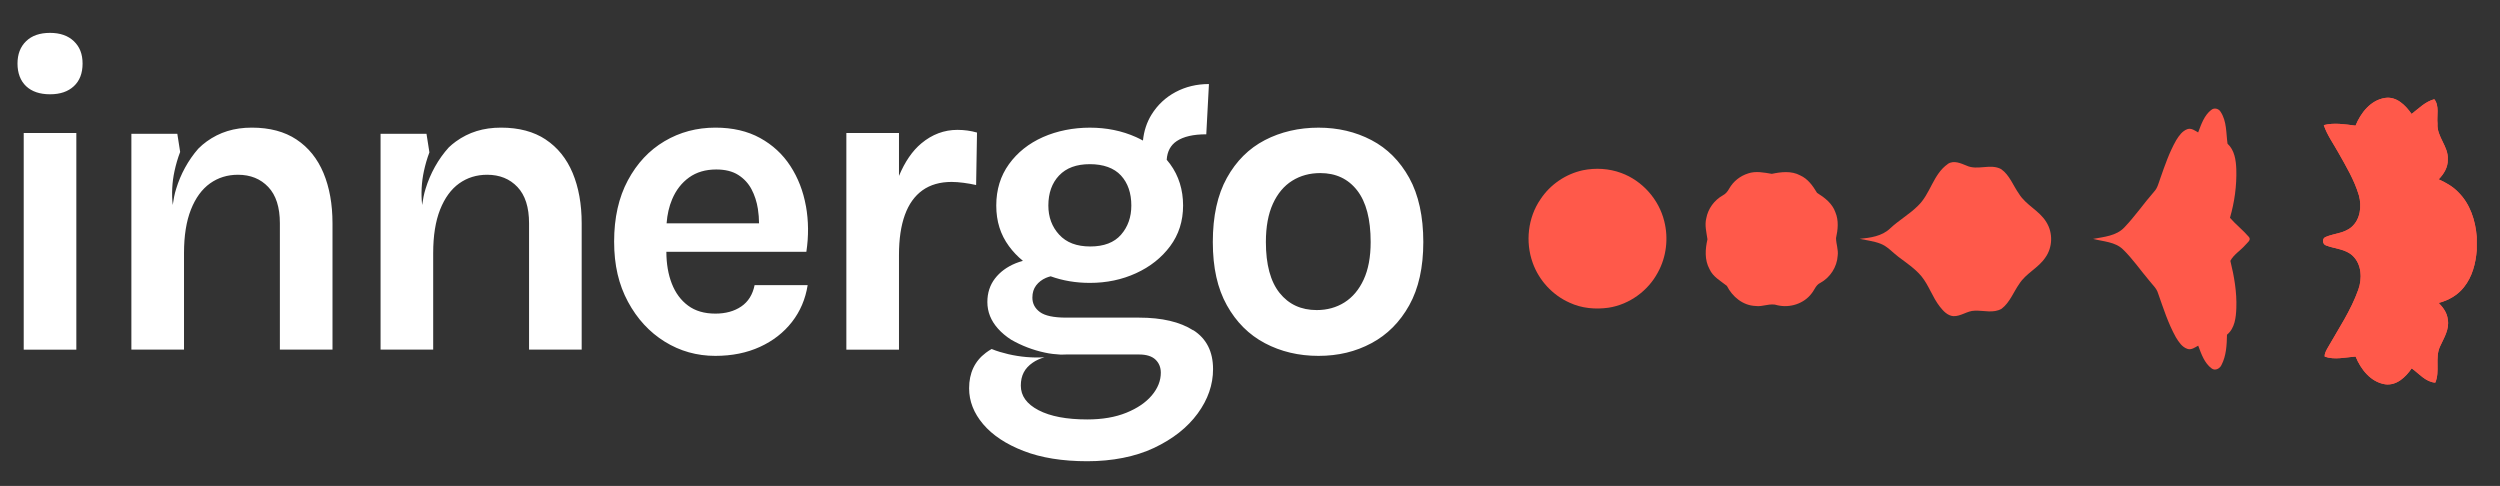 <?xml version="1.0" encoding="UTF-8"?>
<svg xmlns="http://www.w3.org/2000/svg" width="818" height="159" viewBox="0 0 818 159" fill="none">
  <rect x="0" y="0" width="818" height="159" fill="#333333" stroke="none"/>
  <g clip-path="url(#clip0_246_143)">
    <g clip-path="url(#clip1_246_143)">
      <path d="M97.024 45.652C93.104 43.054 88.236 41.761 82.4 41.761C76.564 41.761 71.85 43.267 67.659 46.27C66.672 46.975 65.753 47.776 64.872 48.655C61.591 52.402 59.094 56.988 57.642 61.768C57.091 63.477 56.781 65.264 56.52 67.069C56.113 63.39 56.307 59.615 57.1 55.974C57.565 53.831 58.165 51.745 58.949 49.717L58.02 43.788H42.989V114.394H60.207V82.809C60.207 77.131 60.962 72.39 62.472 68.576C63.982 64.771 66.062 61.913 68.705 60.02C71.357 58.128 74.405 57.181 77.861 57.181C81.945 57.181 85.255 58.514 87.781 61.189C90.307 63.854 91.575 67.813 91.575 73.056V114.394H108.793V73.056C108.793 66.799 107.806 61.314 105.841 56.602C103.867 51.9 100.924 48.24 97.014 45.652H97.024ZM178.565 45.652C174.645 43.054 169.777 41.761 163.941 41.761C158.105 41.761 153.391 43.267 149.201 46.27C148.378 46.859 147.594 47.516 146.849 48.221C143.384 52.044 140.761 56.805 139.251 61.768C138.7 63.477 138.39 65.264 138.128 67.069C137.722 63.39 137.916 59.615 138.709 55.974C139.164 53.879 139.745 51.842 140.5 49.852L139.551 43.788H124.521V114.394H141.739V82.809C141.739 77.131 142.493 72.39 144.003 68.576C145.513 64.771 147.594 61.913 150.236 60.02C152.888 58.128 155.937 57.181 159.392 57.181C163.476 57.181 166.786 58.514 169.313 61.189C171.839 63.854 173.107 67.813 173.107 73.056V114.394H190.325V73.056C190.325 66.799 189.337 61.314 187.373 56.602C185.398 51.9 182.456 48.24 178.546 45.652H178.565ZM16.373 10.755C13.015 10.755 10.402 11.662 8.534 13.487C6.656 15.303 5.727 17.746 5.727 20.807C5.727 23.868 6.666 26.427 8.534 28.194C10.402 29.961 13.024 30.849 16.373 30.849C19.722 30.849 22.277 29.961 24.174 28.194C26.071 26.427 27.02 23.964 27.02 20.807C27.02 17.649 26.071 15.312 24.174 13.487C22.277 11.672 19.674 10.755 16.373 10.755ZM7.759 114.404H24.977V43.508H7.759V114.404ZM461.109 58.215C458.041 52.682 453.928 48.559 448.74 45.845C443.562 43.132 437.784 41.77 431.415 41.77C425.047 41.77 419.095 43.132 413.868 45.845C408.642 48.559 404.49 52.691 401.431 58.215C398.363 63.748 396.834 70.729 396.834 79.178C396.834 87.627 398.363 94.377 401.431 99.881C404.5 105.385 408.642 109.527 413.868 112.289C419.095 115.051 424.941 116.441 431.415 116.441C437.89 116.441 443.562 115.06 448.74 112.289C453.918 109.527 458.041 105.385 461.109 99.881C464.177 94.377 465.706 87.473 465.706 79.178C465.706 70.883 464.177 63.748 461.109 58.215ZM446.194 91.48C444.665 94.782 442.575 97.264 439.923 98.944C437.271 100.615 434.242 101.455 430.835 101.455C425.724 101.455 421.679 99.591 418.688 95.854C415.698 92.117 414.197 86.565 414.197 79.188C414.197 74.196 414.962 70.014 416.491 66.673C418.02 63.323 420.13 60.812 422.802 59.142C425.473 57.471 428.541 56.631 431.996 56.631C437.106 56.631 441.123 58.524 444.065 62.309C447.007 66.094 448.479 71.724 448.479 79.198C448.479 84.103 447.714 88.197 446.185 91.499L446.194 91.48ZM263.687 67.388C262.816 62.541 261.123 58.176 258.616 54.323C256.109 50.461 252.799 47.409 248.695 45.15C244.582 42.89 239.714 41.761 234.071 41.761C227.993 41.761 222.447 43.238 217.434 46.202C212.42 49.167 208.423 53.435 205.433 59.016C202.442 64.597 200.942 71.27 200.942 79.033C200.942 86.797 202.452 93.122 205.462 98.722C208.472 104.323 212.488 108.678 217.502 111.787C222.515 114.896 228.032 116.441 234.062 116.441C239.511 116.441 244.369 115.456 248.657 113.496C252.935 111.536 256.429 108.813 259.129 105.346C261.829 101.88 263.542 97.863 264.268 93.296H246.905C246.276 96.405 244.814 98.732 242.53 100.287C240.246 101.841 237.42 102.614 234.071 102.614C230.471 102.614 227.49 101.745 225.138 99.997C222.776 98.249 221.005 95.845 219.815 92.793C218.634 89.771 218.044 86.304 218.034 82.384H263.842C264.617 77.237 264.568 72.245 263.697 67.388H263.687ZM218.111 73.066C218.324 70.208 218.915 67.581 219.921 65.206C221.189 62.203 223.038 59.818 225.467 58.07C227.896 56.322 230.868 55.453 234.371 55.453C237.284 55.453 239.685 56.052 241.553 57.239C243.421 58.427 244.872 59.991 245.898 61.932C246.924 63.873 247.611 66.007 247.979 68.334C248.231 69.928 248.347 71.501 248.357 73.066H218.121H218.111ZM390.417 108.079C386.11 105.317 380.187 103.927 372.657 103.927H348.877C344.793 103.927 341.919 103.319 340.273 102.112C338.618 100.895 337.795 99.321 337.795 97.38C337.795 95.777 338.212 94.445 339.034 93.373C339.857 92.311 340.922 91.49 342.209 90.93C342.722 90.708 343.244 90.543 343.777 90.408C347.735 91.837 352.013 92.562 356.62 92.562C362.069 92.562 367.102 91.509 371.719 89.394C376.335 87.28 380.061 84.335 382.878 80.549C385.694 76.764 387.107 72.322 387.107 67.234C387.107 62.145 385.694 57.529 382.878 53.696C382.52 53.203 382.142 52.73 381.745 52.267C381.929 49.543 383.013 47.506 385.026 46.164C387.243 44.686 390.456 43.943 394.695 43.943L395.566 27.498C391.579 27.498 387.94 28.367 384.659 30.115C381.378 31.863 378.745 34.325 376.78 37.502C375.232 40.003 374.303 42.832 373.974 45.99C373.248 45.594 372.493 45.208 371.719 44.86C367.102 42.794 362.059 41.77 356.62 41.77C351.181 41.77 345.906 42.803 341.26 44.86C336.615 46.927 332.908 49.872 330.14 53.705C327.372 57.539 325.978 62.048 325.978 67.243C325.978 72.438 327.362 76.774 330.14 80.559C331.446 82.345 332.976 83.939 334.698 85.349C333.876 85.58 333.063 85.841 332.288 86.16C329.443 87.328 327.198 88.989 325.543 91.142C323.888 93.305 323.065 95.864 323.065 98.819C323.065 102.025 324.217 104.921 326.53 107.519C327.74 108.881 329.182 110.078 330.827 111.14C334.243 113.11 338.028 114.558 341.87 115.369C343.583 115.756 345.335 115.93 347.116 116.036C347.687 116.007 348.277 115.987 348.887 115.987H372.667C375.096 115.987 376.897 116.547 378.068 117.658C379.239 118.778 379.819 120.207 379.819 121.955C379.819 124.572 378.832 127.053 376.868 129.381C374.903 131.708 372.115 133.6 368.515 135.058C364.915 136.516 360.656 137.241 355.749 137.241C348.984 137.241 343.68 136.236 339.809 134.218C335.937 132.2 334.011 129.525 334.011 126.175C334.011 122.824 335.298 120.468 337.883 118.682C338.976 117.919 340.264 117.33 341.744 116.895C337.786 117.146 333.779 116.779 329.908 115.881C327.991 115.418 326.307 114.945 324.459 114.191C323.8 114.568 323.162 114.983 322.562 115.437C318.913 118.179 317.093 122.052 317.093 127.044C317.093 131.263 318.622 135.184 321.691 138.795C324.759 142.407 329.172 145.332 334.931 147.563C340.689 149.794 347.639 150.914 355.759 150.914C363.879 150.914 371.457 149.456 377.613 146.549C383.768 143.633 388.52 139.886 391.879 135.3C395.237 130.713 396.912 125.875 396.912 120.777C396.912 115.051 394.763 110.802 390.456 108.04L390.417 108.079ZM346.535 57.423C348.868 54.951 352.226 53.715 356.601 53.715C360.975 53.715 364.518 54.951 366.783 57.423C369.047 59.895 370.17 63.178 370.17 67.253C370.17 71.038 369.047 74.215 366.812 76.783C364.576 79.352 361.217 80.646 356.746 80.646C352.275 80.646 348.926 79.362 346.564 76.783C344.203 74.215 343.022 71.038 343.022 67.253C343.022 63.178 344.193 59.904 346.525 57.423H346.535ZM319.677 43.373C318.661 43.084 317.626 42.861 316.58 42.717C315.535 42.572 314.432 42.494 313.261 42.494C308.934 42.494 305.005 43.962 301.482 46.898C298.53 49.35 296.091 52.913 294.146 57.558V43.518H276.928V114.413H294.146V83.408C294.146 78.213 294.794 73.848 296.081 70.304C297.369 66.76 299.295 64.086 301.84 62.261C304.395 60.445 307.57 59.528 311.364 59.528C312.535 59.528 313.841 59.624 315.303 59.818C316.764 60.011 318.119 60.252 319.387 60.542L319.677 43.364V43.373Z" fill="white"></path>
      <path d="M810.386 77.469C809.989 72.187 808.247 66.77 804.424 62.956C802.624 61.044 800.301 59.74 797.93 58.678C799.633 56.94 800.998 54.719 800.92 52.199C801.201 47.902 797.252 44.744 797.562 40.447C797.272 37.84 798.249 34.673 796.507 32.471C793.584 33.234 791.406 35.503 789.084 37.29C787.1 34.47 784.186 31.467 780.392 32.047C775.669 32.771 772.437 36.952 770.733 41.114C767.297 40.679 763.774 40.071 760.348 40.94C761.432 44.155 763.455 46.917 765.081 49.862C767.636 54.381 770.346 58.91 771.837 63.922C772.804 67.436 772.33 71.782 769.427 74.283C767.036 76.359 763.697 76.359 760.91 77.556C759.651 78.087 759.913 80.028 761.19 80.347C764.045 81.428 767.433 81.467 769.775 83.659C772.756 86.459 772.969 91.142 771.633 94.802C769.204 101.629 765.11 107.683 761.548 113.95C761.103 114.8 760.542 115.688 760.658 116.692C763.91 117.813 767.414 116.914 770.753 116.654C772.466 120.825 775.689 124.997 780.412 125.74C784.177 126.262 787.158 123.374 789.113 120.516C791.513 122.245 793.691 124.997 796.826 125.199C798.433 121.472 796.662 117.137 798.365 113.4C799.623 110.609 801.511 107.77 800.92 104.555C800.717 102.392 799.411 100.615 797.939 99.118C801.143 98.288 804.172 96.579 806.224 93.933C808.934 90.543 810.057 86.179 810.386 81.921" fill="#FF594A"></path>
      <path d="M770.724 41.114C772.427 36.952 775.66 32.761 780.383 32.047C784.167 31.467 787.09 34.47 789.074 37.29C791.397 35.503 793.574 33.234 796.497 32.471C798.239 34.673 797.262 37.84 797.552 40.447C797.243 44.754 801.191 47.912 800.911 52.199C800.998 54.719 799.624 56.93 797.92 58.678C800.291 59.74 802.614 61.044 804.414 62.956C808.237 66.77 809.979 72.187 810.376 77.469V81.921C810.047 86.179 808.925 90.543 806.215 93.933C804.163 96.579 801.133 98.288 797.93 99.118C799.401 100.615 800.707 102.392 800.911 104.555C801.501 107.77 799.614 110.609 798.356 113.4C796.652 117.127 798.423 121.463 796.817 125.199C793.681 124.997 791.513 122.235 789.103 120.516C787.148 123.365 784.167 126.252 780.402 125.74C775.679 124.997 772.446 120.825 770.743 116.654C767.404 116.914 763.891 117.822 760.648 116.692C760.532 115.688 761.093 114.809 761.539 113.95C765.1 107.683 769.194 101.638 771.624 94.802C772.95 91.142 772.746 86.459 769.765 83.659C767.423 81.467 764.036 81.428 761.181 80.347C759.903 80.028 759.642 78.087 760.9 77.556C763.687 76.349 767.036 76.359 769.417 74.283C772.321 71.782 772.795 67.436 771.827 63.922C770.336 58.91 767.626 54.391 765.071 49.862C763.436 46.917 761.413 44.155 760.339 40.94C763.755 40.071 767.278 40.679 770.724 41.114Z" fill="#FF594A"></path>
      <path d="M723.522 35.977C724.46 35.137 725.97 35.532 726.58 36.575C728.622 39.656 728.361 43.538 728.845 47.014C731.168 49.148 731.603 52.402 731.719 55.386C731.884 60.745 731.139 66.123 729.648 71.26C731.555 73.472 733.897 75.268 735.794 77.479C736.771 78.502 735.242 79.458 734.642 80.202C733.103 81.969 730.848 83.302 729.774 85.349C731.013 90.389 731.923 95.575 731.729 100.789C731.613 103.888 731.245 107.413 728.671 109.518C728.603 112.869 728.448 116.393 726.87 119.425C726.348 120.594 724.809 121.434 723.667 120.565C721.257 118.788 720.26 115.795 719.253 113.1C718.16 113.68 716.998 114.607 715.692 114.143C713.93 113.535 712.856 111.855 711.936 110.339C709.41 105.81 707.842 100.837 706.12 95.97C705.626 94.29 704.252 93.141 703.226 91.809C700.361 88.419 697.845 84.731 694.66 81.621C692.057 79.082 688.186 79.053 684.866 78.165C688.408 77.498 692.492 77.199 695.106 74.389C698.609 70.729 701.474 66.529 704.813 62.715C705.955 61.527 706.294 59.866 706.846 58.369C708.336 54.13 709.798 49.833 712.033 45.913C712.933 44.435 714.027 42.852 715.74 42.244C717.037 41.838 718.179 42.726 719.234 43.335C720.241 40.699 721.199 37.763 723.512 35.967L723.522 35.977Z" fill="#FF594A"></path>
      <path d="M637.325 53.638C639.28 52.334 641.555 53.435 643.49 54.207C647.071 55.858 651.243 53.444 654.766 55.327C657.563 57.307 658.685 60.706 660.602 63.4C662.886 67.127 667.28 68.894 669.545 72.65C671.78 76.146 671.645 80.964 669.206 84.315C666.922 87.714 662.886 89.423 660.689 92.909C658.782 95.603 657.631 98.954 654.93 101.02C652.269 102.594 649.046 101.532 646.142 101.658C643.664 101.677 641.613 103.55 639.125 103.444C637.219 103.28 635.835 101.754 634.731 100.354C632.302 97.274 631.15 93.402 628.673 90.37C626.553 87.849 623.785 86.015 621.172 84.045C619.226 82.587 617.61 80.617 615.277 79.728C613.1 78.888 610.758 78.647 608.493 78.145C611.958 77.817 615.752 77.295 618.394 74.794C621.249 72.081 624.753 70.14 627.54 67.349C631.663 63.419 632.515 57.017 637.306 53.676L637.325 53.638Z" fill="#FF594A"></path>
      <path d="M517.922 55.704C522.064 54.874 526.468 55.115 530.455 56.593C537.366 59.113 542.786 65.235 544.537 72.351C545.97 77.952 545.254 84.084 542.447 89.153C539.234 95.198 533.107 99.64 526.313 100.682C522.025 101.281 517.525 100.895 513.576 99.041C507.982 96.569 503.539 91.731 501.497 85.986C499.049 79.178 499.92 71.193 504.043 65.206C507.198 60.397 512.298 56.921 517.931 55.704H517.922Z" fill="#FF594A"></path>
      <path d="M571.937 56.757C574.492 55.878 577.164 56.457 579.738 56.882C582.797 56.245 586.145 55.839 589.02 57.384C591.546 58.504 593.162 60.803 594.536 63.101C597.024 64.646 599.511 66.548 600.527 69.426C601.679 72.129 601.369 75.113 600.75 77.904C600.769 79.825 601.553 81.698 601.292 83.649C601.069 87.347 598.853 90.804 595.591 92.571C594.14 93.247 593.704 94.879 592.746 96.028C590.23 99.379 585.681 100.808 581.635 99.891C579.225 99.031 576.825 100.48 574.366 100.113C570.273 99.949 566.817 97.081 565.036 93.537C562.985 91.905 560.468 90.582 559.346 88.043C557.7 85.049 557.942 81.515 558.678 78.3C558.368 76.03 557.72 73.732 558.291 71.444C558.852 68.305 560.904 65.505 563.681 63.941C564.62 63.458 565.288 62.647 565.782 61.73C567.108 59.373 569.353 57.568 571.937 56.766V56.757Z" fill="#FF594A"></path>
    </g>
  </g>
  <defs>
    <clipPath id="clip0_246_143">
      <rect width="818" height="159" fill="white"></rect>
    </clipPath>
    <clipPath id="clip1_246_143">
      <rect width="994" height="223" fill="white" transform="translate(-63 -38)"></rect>
    </clipPath>
  </defs>
</svg>
